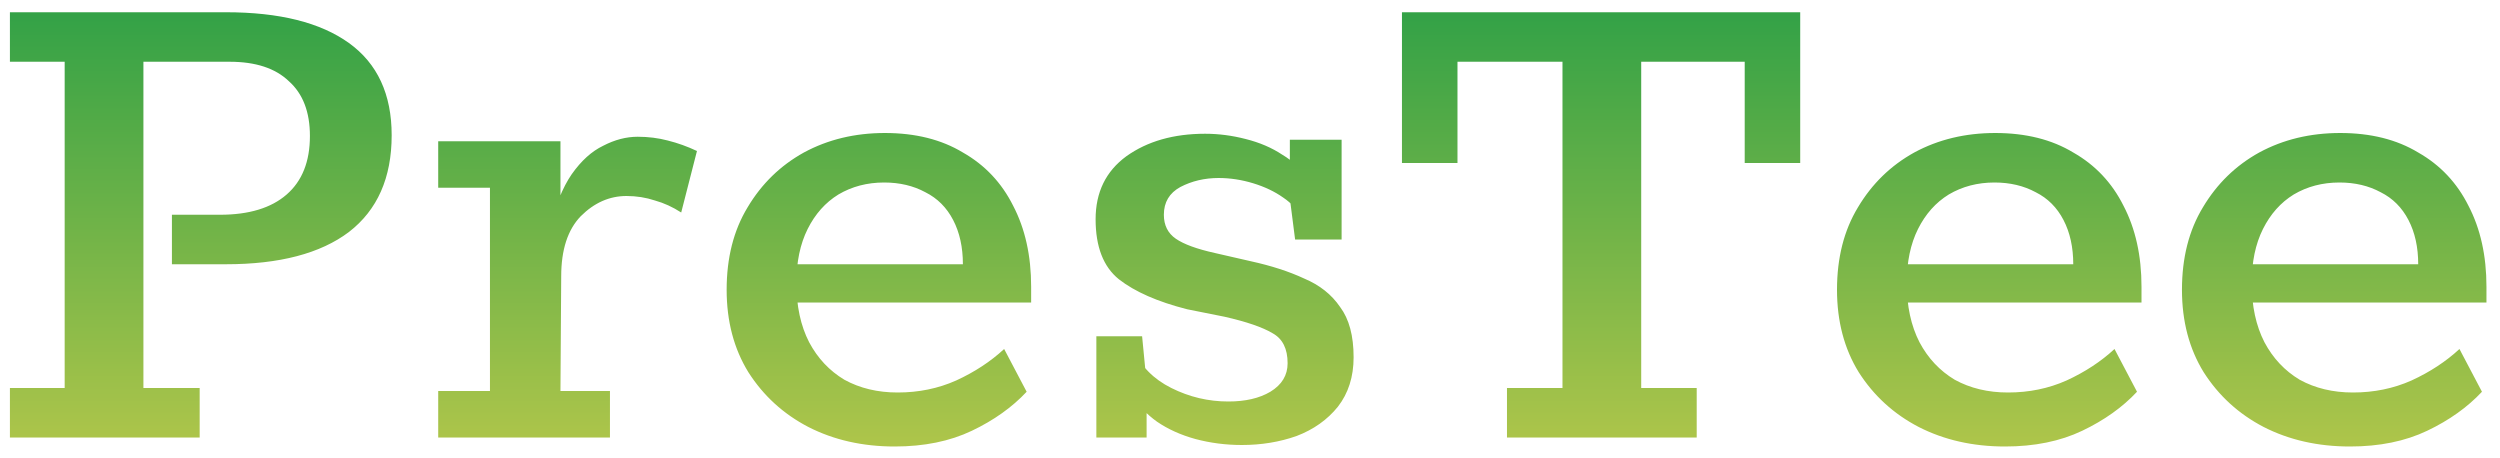 <svg width="120" height="22" viewBox="0 0 120 22" fill="none" xmlns="http://www.w3.org/2000/svg">
<path d="M0.476 21V18.624H3.104V2.964H0.476V0.588H10.844C13.412 0.588 15.38 1.08 16.748 2.064C18.116 3.048 18.8 4.524 18.8 6.492C18.8 8.532 18.116 10.08 16.748 11.136C15.38 12.168 13.412 12.684 10.844 12.684H8.252V10.308H10.556C11.948 10.308 13.016 9.984 13.76 9.336C14.504 8.688 14.876 7.752 14.876 6.528C14.876 5.376 14.54 4.5 13.868 3.9C13.22 3.276 12.272 2.964 11.024 2.964H6.884V18.624H9.584V21H0.476ZM21.034 21V18.768H23.518V9.012H21.034V6.78H26.902V11.064L26.362 11.028C26.65 9.876 27.01 8.988 27.442 8.364C27.898 7.716 28.402 7.26 28.954 6.996C29.506 6.708 30.058 6.564 30.61 6.564C31.114 6.564 31.594 6.624 32.05 6.744C32.53 6.864 32.998 7.032 33.454 7.248L32.698 10.2C32.29 9.936 31.87 9.744 31.438 9.624C31.006 9.48 30.55 9.408 30.07 9.408C29.254 9.408 28.522 9.732 27.874 10.38C27.25 11.028 26.938 11.988 26.938 13.26L26.902 18.768H29.278V21H21.034ZM42.943 21.432C41.407 21.432 40.027 21.12 38.803 20.496C37.603 19.872 36.643 18.996 35.923 17.868C35.227 16.74 34.879 15.42 34.879 13.908C34.879 12.372 35.215 11.052 35.887 9.948C36.559 8.82 37.459 7.944 38.587 7.32C39.739 6.696 41.035 6.384 42.475 6.384C43.939 6.384 45.187 6.696 46.219 7.32C47.275 7.92 48.079 8.772 48.631 9.876C49.207 10.98 49.495 12.276 49.495 13.764V14.52H37.399L37.435 12.684H46.219C46.219 11.868 46.063 11.16 45.751 10.56C45.439 9.96 44.995 9.516 44.419 9.228C43.843 8.916 43.183 8.76 42.439 8.76C41.623 8.76 40.891 8.952 40.243 9.336C39.619 9.72 39.127 10.272 38.767 10.992C38.407 11.712 38.227 12.576 38.227 13.584C38.227 14.688 38.431 15.636 38.839 16.428C39.247 17.196 39.811 17.796 40.531 18.228C41.275 18.636 42.127 18.84 43.087 18.84C44.095 18.84 45.031 18.648 45.895 18.264C46.783 17.856 47.551 17.352 48.199 16.752L49.279 18.804C48.583 19.548 47.707 20.172 46.651 20.676C45.595 21.18 44.359 21.432 42.943 21.432ZM59.609 21.36C58.841 21.36 58.097 21.264 57.377 21.072C56.681 20.88 56.069 20.604 55.541 20.244C55.037 19.884 54.653 19.476 54.389 19.02L55.037 19.236V21H52.625V16.14H54.821L55.037 18.372L54.425 16.788C54.761 17.58 55.361 18.192 56.225 18.624C57.089 19.056 58.001 19.272 58.961 19.272C59.777 19.272 60.449 19.116 60.977 18.804C61.529 18.468 61.805 18.012 61.805 17.436C61.805 16.74 61.565 16.26 61.085 15.996C60.605 15.708 59.837 15.444 58.781 15.204L56.981 14.844C55.565 14.484 54.473 14.004 53.705 13.404C52.961 12.804 52.589 11.844 52.589 10.524C52.589 9.228 53.081 8.22 54.065 7.5C55.073 6.78 56.333 6.42 57.845 6.42C58.493 6.42 59.141 6.504 59.789 6.672C60.461 6.84 61.049 7.092 61.553 7.428C62.081 7.74 62.441 8.112 62.633 8.544L61.913 8.436V6.708H64.397V11.496H62.165L61.769 8.4L62.417 10.488C62.297 10.104 62.021 9.768 61.589 9.48C61.181 9.192 60.701 8.964 60.149 8.796C59.597 8.628 59.045 8.544 58.493 8.544C57.821 8.544 57.209 8.688 56.657 8.976C56.129 9.264 55.865 9.708 55.865 10.308C55.865 10.812 56.057 11.196 56.441 11.46C56.825 11.724 57.449 11.952 58.313 12.144L60.041 12.54C61.025 12.756 61.877 13.032 62.597 13.368C63.341 13.68 63.917 14.136 64.325 14.736C64.757 15.312 64.973 16.116 64.973 17.148C64.973 18.084 64.721 18.876 64.217 19.524C63.713 20.148 63.053 20.616 62.237 20.928C61.421 21.216 60.545 21.36 59.609 21.36ZM72.335 21V18.624H74.999V2.964H69.959V7.824H67.294V0.588H86.41V7.824H83.746V2.964H78.778V18.624H81.442V21H72.335ZM96.24 21.432C94.704 21.432 93.324 21.12 92.1 20.496C90.9 19.872 89.94 18.996 89.22 17.868C88.524 16.74 88.176 15.42 88.176 13.908C88.176 12.372 88.512 11.052 89.184 9.948C89.856 8.82 90.756 7.944 91.884 7.32C93.036 6.696 94.332 6.384 95.772 6.384C97.236 6.384 98.484 6.696 99.516 7.32C100.572 7.92 101.376 8.772 101.928 9.876C102.504 10.98 102.792 12.276 102.792 13.764V14.52H90.696L90.732 12.684H99.516C99.516 11.868 99.36 11.16 99.048 10.56C98.736 9.96 98.292 9.516 97.716 9.228C97.14 8.916 96.48 8.76 95.736 8.76C94.92 8.76 94.188 8.952 93.54 9.336C92.916 9.72 92.424 10.272 92.064 10.992C91.704 11.712 91.524 12.576 91.524 13.584C91.524 14.688 91.728 15.636 92.136 16.428C92.544 17.196 93.108 17.796 93.828 18.228C94.572 18.636 95.424 18.84 96.384 18.84C97.392 18.84 98.328 18.648 99.192 18.264C100.08 17.856 100.848 17.352 101.496 16.752L102.576 18.804C101.88 19.548 101.004 20.172 99.948 20.676C98.892 21.18 97.656 21.432 96.24 21.432ZM112.798 21.432C111.262 21.432 109.882 21.12 108.658 20.496C107.458 19.872 106.498 18.996 105.778 17.868C105.082 16.74 104.734 15.42 104.734 13.908C104.734 12.372 105.07 11.052 105.742 9.948C106.414 8.82 107.314 7.944 108.442 7.32C109.594 6.696 110.89 6.384 112.33 6.384C113.794 6.384 115.042 6.696 116.074 7.32C117.13 7.92 117.934 8.772 118.486 9.876C119.062 10.98 119.35 12.276 119.35 13.764V14.52H107.254L107.29 12.684H116.074C116.074 11.868 115.918 11.16 115.606 10.56C115.294 9.96 114.85 9.516 114.274 9.228C113.698 8.916 113.038 8.76 112.294 8.76C111.478 8.76 110.746 8.952 110.098 9.336C109.474 9.72 108.982 10.272 108.622 10.992C108.262 11.712 108.082 12.576 108.082 13.584C108.082 14.688 108.286 15.636 108.694 16.428C109.102 17.196 109.666 17.796 110.386 18.228C111.13 18.636 111.982 18.84 112.942 18.84C113.95 18.84 114.886 18.648 115.75 18.264C116.638 17.856 117.406 17.352 118.054 16.752L119.134 18.804C118.438 19.548 117.562 20.172 116.506 20.676C115.45 21.18 114.214 21.432 112.798 21.432Z" fill="url(#paint0_linear_835_606)"/>
<defs>
<linearGradient id="paint0_linear_835_606" x1="60" y1="-8" x2="60" y2="33" gradientUnits="userSpaceOnUse">
<stop stop-color="#009345"/>
<stop offset="1" stop-color="#F3D94C"/>
</linearGradient>
</defs>
</svg>
